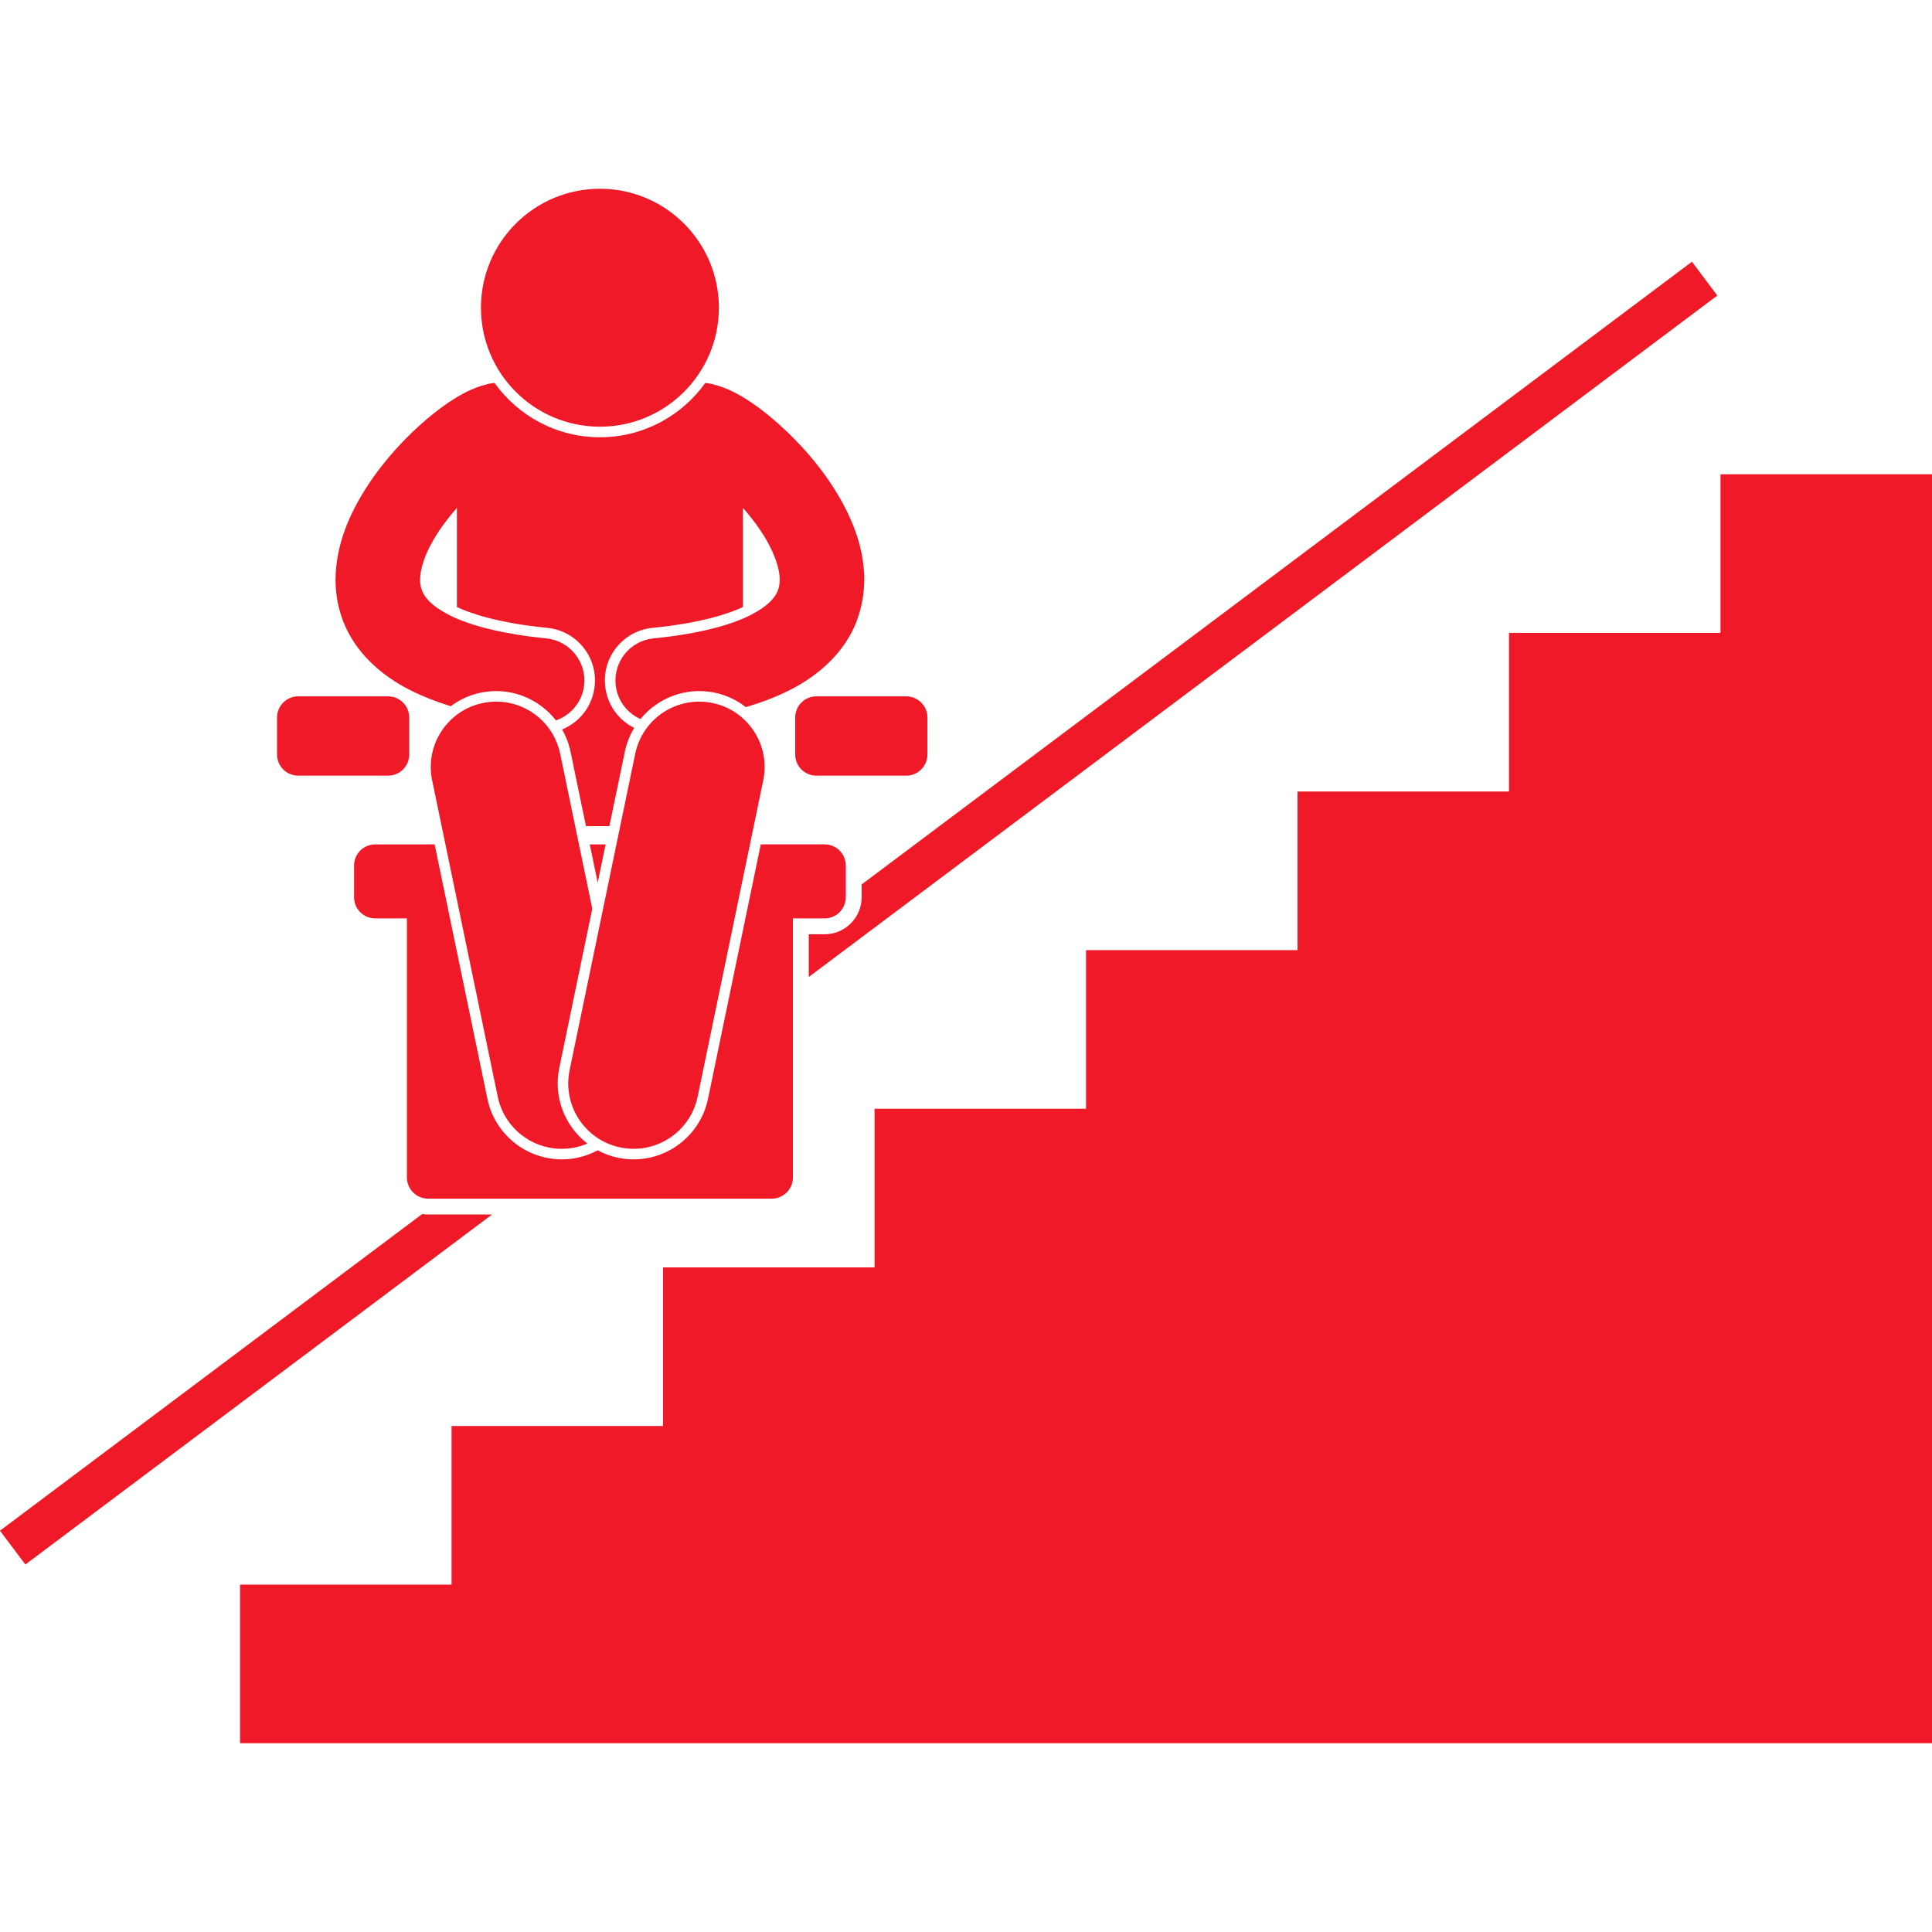 <svg height='100px' width='100px'  fill="#f01928" xmlns="http://www.w3.org/2000/svg" xmlns:xlink="http://www.w3.org/1999/xlink" version="1.1" x="0px" y="0px" viewBox="0 0 365.401 293.999" style="enable-background:new 0 0 365.401 293.999;" xml:space="preserve"><g><polygon points="325.401,53.999 325.401,83.999 285.401,83.999 285.401,113.999 245.401,113.999 245.401,143.999 205.401,143.999    205.401,173.999 165.401,173.999 165.401,203.999 125.401,203.999 125.401,233.999 85.401,233.999 85.401,263.999 45.401,263.999    45.401,293.999 365.401,293.999 365.401,53.999  "></polygon><path d="M80.965,193.999c-0.377,0-0.743-0.038-1.104-0.096L0,253.799l4.801,6.399l88.265-66.199H80.965z"></path><path d="M155.965,140.998h-2.999v8.075L324.8,20.196l-4.8-6.398L162.964,131.576v2.423   C162.964,137.859,159.824,140.998,155.965,140.998z"></path><path d="M73.4,95.999h-17c-2.209,0-4,1.791-4,4v7c0,2.209,1.791,4,4,4h17c2.209,0,4-1.791,4-4v-7   C77.4,97.79,75.609,95.999,73.4,95.999z"></path><path d="M150.4,99.999v7c0,2.209,1.791,4,4,4h17c2.209,0,4-1.791,4-4v-7c0-2.209-1.791-4-4-4h-17   C152.191,95.999,150.4,97.79,150.4,99.999z"></path><polygon points="114.543,123.999 111.544,123.999 113.044,131.231  "></polygon><path d="M145.965,190.999c2.209,0,4-1.791,4-4v-49h6c2.209,0,4-1.791,4-4v-6c0-2.209-1.791-4-4-4h-12.08l-9.98,48.127   c-1.607,7.755-9.226,12.758-16.98,11.149c-1.391-0.288-2.688-0.776-3.88-1.418c-1.191,0.642-2.49,1.13-3.881,1.418   c-7.755,1.608-15.372-3.395-16.98-11.149l-9.979-48.127H70.965c-2.209,0-4,1.791-4,4v6c0,2.209,1.791,4,4,4h6v49   c0,2.209,1.791,4,4,4H145.965z"></path><path d="M64.983,81.991c2.156,5.44,6.729,9.92,12.796,12.931c2.257,1.129,4.741,2.105,7.479,2.942   c1.631-1.221,3.537-2.124,5.661-2.564c5.528-1.146,10.975,1.075,14.236,5.248c2.848-0.993,5.013-3.556,5.332-6.753   c0.44-4.397-2.768-8.316-7.164-8.757c-8.805-0.869-14.79-2.598-18.352-4.408c-3.605-1.858-4.644-3.424-5.142-4.603   c0-0.001-0.001-0.001-0.001-0.002c-0.001-0.002-0.001-0.004-0.002-0.006c-0.243-0.607-0.367-1.237-0.369-2.066   c-0.007-0.532,0.065-1.157,0.206-1.842c0.282-1.372,0.862-3.002,1.785-4.734c1.223-2.35,3.015-4.806,4.968-7.025v18.757   c2.487,1.169,7.701,3.012,17.104,3.941c2.661,0.264,5.057,1.55,6.747,3.616c1.69,2.068,2.476,4.67,2.21,7.329   c-0.38,3.802-2.825,6.908-6.162,8.265c0.727,1.274,1.274,2.677,1.588,4.188l2.924,14.1h4.431l2.924-14.1   c0.338-1.631,0.955-3.131,1.771-4.481c-2.996-1.481-5.146-4.425-5.502-7.972c-0.266-2.659,0.52-5.261,2.211-7.329   c1.69-2.066,4.086-3.352,6.746-3.616c9.399-0.93,14.612-2.771,17.102-3.94V60.354c1.172,1.328,2.288,2.74,3.248,4.172   c1.867,2.715,3.062,5.466,3.509,7.585c0.145,0.688,0.214,1.312,0.198,1.843c-0.002,0.825-0.127,1.464-0.372,2.084   c-0.003,0.008-0.005,0.017-0.008,0.024c-0.504,1.175-1.557,2.727-5.128,4.568c-3.561,1.811-9.547,3.539-18.352,4.408   c-4.396,0.44-7.604,4.359-7.164,8.757c0.295,2.951,2.163,5.36,4.687,6.495c3.283-4.008,8.624-6.113,14.04-4.99   c2.225,0.461,4.212,1.43,5.892,2.741c2.977-0.876,5.669-1.907,8.091-3.119c6.073-3.015,10.652-7.502,12.804-12.952   c0.104-0.26,0.192-0.522,0.268-0.785c0.782-2.213,1.17-4.481,1.221-6.684c0.004-0.182,0.023-0.367,0.023-0.548   c-0.02-5.2-1.659-9.872-3.834-14.029c-3.307-6.234-7.948-11.494-12.453-15.517c-2.268-2.005-4.489-3.685-6.689-5.008   c-1.108-0.659-2.207-1.235-3.432-1.718c-0.6-0.223-1.219-0.443-1.926-0.617c-0.555-0.177-1.139-0.288-1.74-0.335   c-4.449,6.212-11.72,10.271-19.927,10.271c-8.207,0-15.478-4.06-19.927-10.272c-0.599,0.047-1.179,0.157-1.731,0.332   c-1.21,0.284-2.156,0.711-3.124,1.134c-2.654,1.271-5.151,3.022-7.805,5.238c-3.936,3.322-8.021,7.645-11.36,12.722   c-3.284,5.079-6.004,10.965-6.061,17.799c0,0.193,0.008,0.389,0.013,0.584c0.062,2.444,0.521,4.987,1.508,7.441   C64.979,81.983,64.981,81.986,64.983,81.991z"></path><circle cx="113.465" cy="22.5" r="22.5"></circle><path d="M94.141,171.721c1.387,6.688,7.933,10.981,14.617,9.596c0.817-0.17,1.598-0.419,2.338-0.733   c-4.22-3.255-6.475-8.731-5.322-14.291l6.248-30.133l-6.076-29.306c-1.387-6.688-7.933-10.982-14.619-9.595   c-6.684,1.386-10.981,7.928-9.595,14.616L94.141,171.721z"></path><path d="M107.732,166.7c-1.387,6.688,2.912,13.229,9.598,14.616c6.684,1.386,13.23-2.908,14.616-9.596l12.409-59.846   c1.387-6.688-2.911-13.23-9.595-14.616c-6.687-1.387-13.232,2.907-14.618,9.595L107.732,166.7z"></path></g></svg>